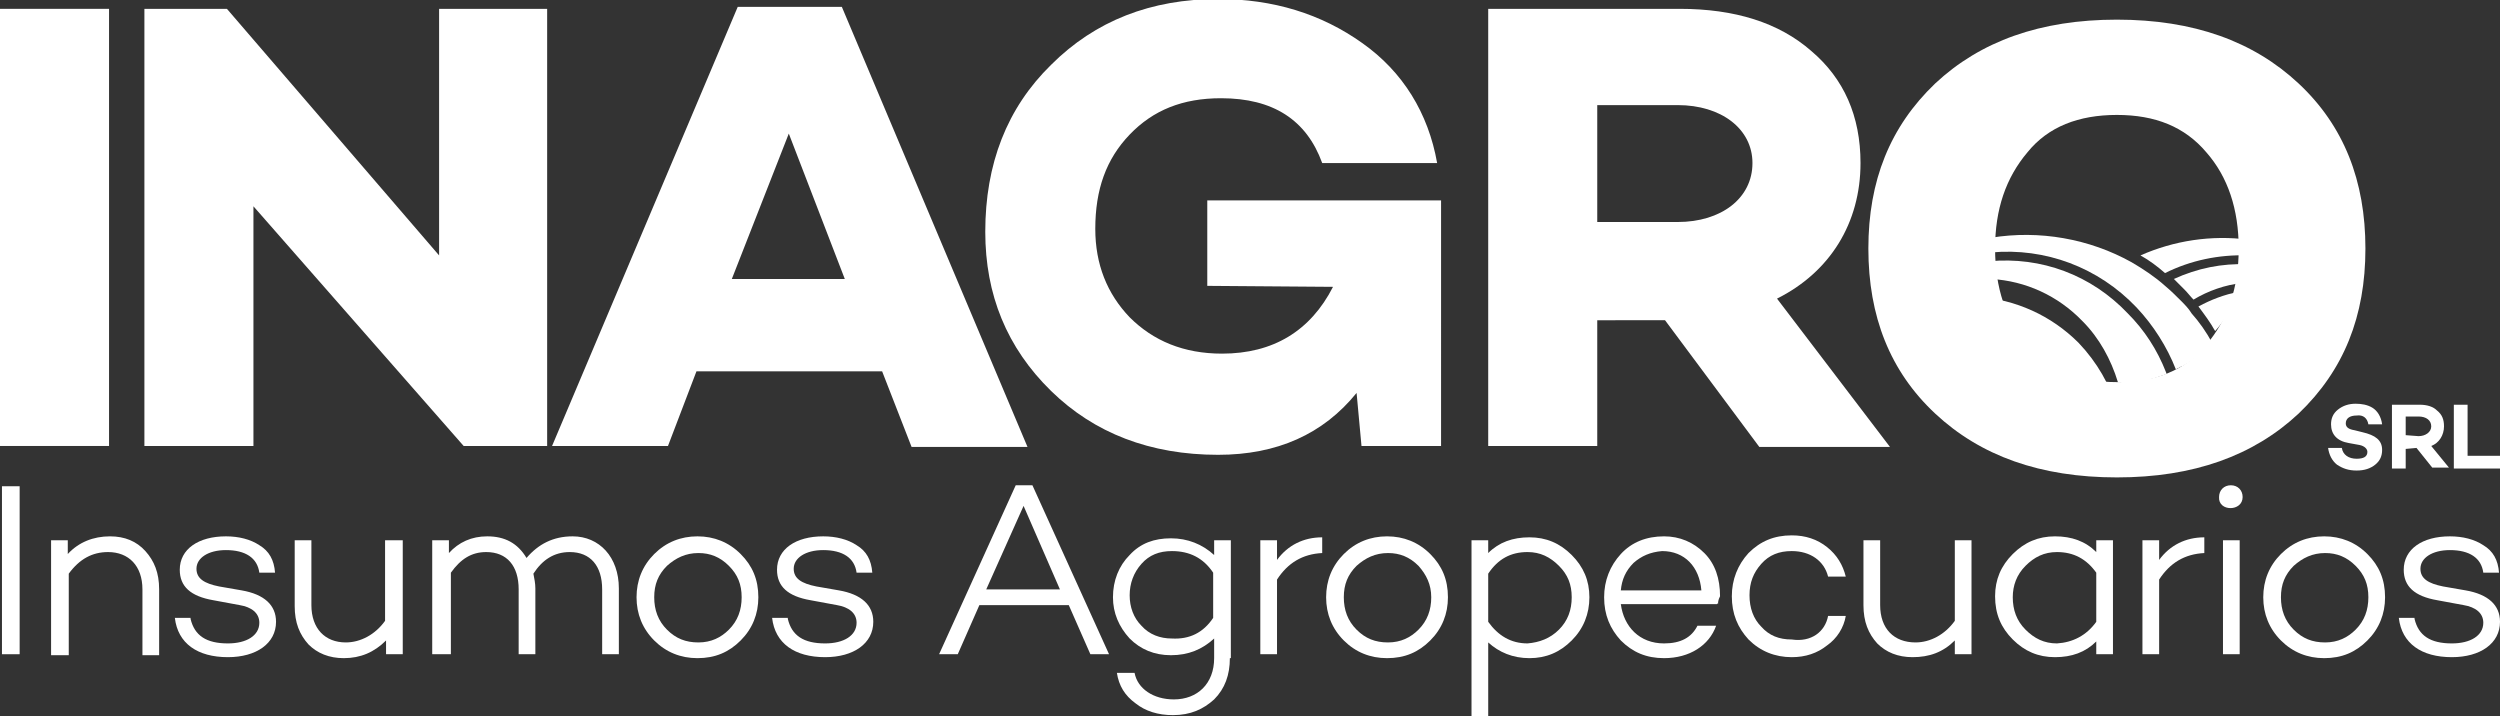 <?xml version="1.0" encoding="utf-8"?>
<!-- Generator: Adobe Illustrator 26.2.1, SVG Export Plug-In . SVG Version: 6.00 Build 0)  -->
<svg version="1.1" id="Capa_1" xmlns="http://www.w3.org/2000/svg" xmlns:xlink="http://www.w3.org/1999/xlink" x="0px" y="0px"
	 viewBox="0 0 254.5 72.9" style="enable-background:new 0 0 254.5 72.9;" xml:space="preserve">
<rect x="0" y="0" width="254.5" height="72.9" fill="#333333" stroke="none"/>
<style type="text/css">
	.st0{fill:#FFFFFF;}
</style>
<g>
	<path class="st0" d="M11.1,45.4H0V0.9h11.1V45.4z"/>
	<path class="st0" d="M55.7,45.4h-8.5L25.8,21v24.4H14.7V0.9h8.4L44.7,26V0.9h11V45.4z"/>
	<path class="st0" d="M70.9,37.8L68,45.4H56.2L75.1,0.7h10.6l18.9,44.8H92.8l-3-7.7H70.9z M80.3,13.6l-5.8,14.8h11.5L80.3,13.6z"/>
	<path class="st0" d="M146.9,45.4h-8.3l-0.5-5.4c-3.4,4.2-8.1,6.3-14.1,6.3c-6.9,0-12.6-2.2-17-6.5c-4.5-4.4-6.7-9.8-6.7-16.2
		c0-6.9,2.2-12.6,6.7-17c4.5-4.5,10.2-6.7,17-6.7c5.6,0,10.5,1.5,14.7,4.5c4.1,2.9,6.7,7.1,7.6,12.2h-11.7c-1.6-4.4-5-6.6-10.3-6.6
		c-3.9,0-6.9,1.2-9.3,3.7s-3.5,5.6-3.5,9.6c0,3.6,1.2,6.6,3.5,9c2.4,2.4,5.5,3.7,9.4,3.7c5.2,0,9-2.3,11.3-6.8l-12.8-0.1v-8.7h23.8
		V45.4z"/>
	<path class="st0" d="M162.6,32.5v12.9h-11.1V0.9H171c5.6,0,10.1,1.4,13.4,4.3c3.3,2.8,5,6.6,5,11.4c0,6.1-3.1,11.1-8.5,13.8
		l11.5,15.1h-13.3l-9.6-12.9H162.6z M170.8,22.6c4.4,0,7.6-2.4,7.6-6c0-3.5-3.2-5.9-7.6-5.9h-8.2v11.9H170.8z"/>
</g>
<g>
	<path class="st0" d="M2,66.6H0.2V49.5H2V66.6z"/>
	<path class="st0" d="M14.8,56.1c0.9,1,1.4,2.2,1.4,3.9v6.7h-1.7V60c0-2.4-1.4-3.8-3.5-3.8c-1.6,0-2.9,0.7-4,2.2v8.3H5.2V55h1.7v1.4
		c1.1-1.2,2.6-1.8,4.3-1.8C12.7,54.6,13.9,55.1,14.8,56.1z"/>
	<path class="st0" d="M19.4,63c0.4,1.7,1.6,2.5,3.8,2.5c1.9,0,3.2-0.8,3.2-2.1c0-1-0.8-1.6-2-1.8l-2.7-0.5c-2.3-0.4-3.4-1.4-3.4-3.1
		c0-2.1,1.9-3.4,4.7-3.4c1.3,0,2.5,0.3,3.4,0.9c1,0.6,1.5,1.5,1.6,2.8h-1.6c-0.2-1.5-1.4-2.3-3.4-2.3c-1.8,0-3,0.8-3,1.9
		c0,1,0.8,1.5,2.3,1.8l2.3,0.4c2.3,0.4,3.5,1.5,3.5,3.2c0,2.2-2,3.6-4.9,3.6c-3.1,0-5.1-1.4-5.4-4H19.4z"/>
	<path class="st0" d="M41,66.6h-1.7v-1.4C38.1,66.4,36.7,67,35,67c-1.5,0-2.7-0.5-3.6-1.4c-0.9-1-1.4-2.2-1.4-3.9V55h1.7v6.6
		c0,2.4,1.4,3.8,3.5,3.8c1.5,0,3-0.8,4-2.2V55H41V66.6z"/>
	<path class="st0" d="M63,59.9v6.7h-1.7V60c0-2.4-1.2-3.8-3.3-3.8c-1.6,0-2.8,0.8-3.7,2.2c0.1,0.5,0.2,1,0.2,1.5v6.7h-1.7V60
		c0-2.4-1.2-3.8-3.3-3.8c-1.5,0-2.6,0.7-3.6,2.1v8.3H44V55h1.7v1.3c1-1.1,2.3-1.7,3.9-1.7c1.8,0,3.1,0.7,4,2.2
		c1.2-1.4,2.7-2.2,4.7-2.2C61,54.6,63,56.7,63,59.9z"/>
	<path class="st0" d="M75.4,65.2c-1.2,1.2-2.6,1.8-4.4,1.8c-1.7,0-3.2-0.6-4.4-1.8c-1.2-1.2-1.8-2.7-1.8-4.4c0-1.7,0.6-3.2,1.8-4.4
		c1.2-1.2,2.7-1.8,4.4-1.8c1.7,0,3.2,0.6,4.4,1.8c1.2,1.2,1.8,2.6,1.8,4.4C77.2,62.5,76.6,64,75.4,65.2z M74.2,57.6
		c-0.9-0.9-1.9-1.3-3.1-1.3c-1.3,0-2.3,0.5-3.2,1.3c-0.9,0.9-1.3,1.9-1.3,3.2c0,1.3,0.4,2.4,1.3,3.3c0.9,0.9,1.9,1.3,3.2,1.3
		c1.3,0,2.3-0.5,3.1-1.3c0.9-0.9,1.3-2,1.3-3.3C75.5,59.5,75.1,58.5,74.2,57.6z"/>
	<path class="st0" d="M80.2,63c0.4,1.7,1.6,2.5,3.8,2.5c1.9,0,3.2-0.8,3.2-2.1c0-1-0.8-1.6-2-1.8l-2.7-0.5c-2.3-0.4-3.4-1.4-3.4-3.1
		c0-2.1,1.9-3.4,4.7-3.4c1.3,0,2.5,0.3,3.4,0.9c1,0.6,1.5,1.5,1.6,2.8h-1.6c-0.2-1.5-1.4-2.3-3.4-2.3c-1.8,0-3,0.8-3,1.9
		c0,1,0.8,1.5,2.3,1.8l2.3,0.4c2.3,0.4,3.5,1.5,3.5,3.2c0,2.2-2,3.6-4.9,3.6c-3.1,0-5.1-1.4-5.4-4H80.2z"/>
	<path class="st0" d="M99.7,61.6l-2.2,5h-1.9l7.8-17.2h1.7l7.8,17.2h-1.9l-2.2-5H99.7z M104.2,51.5l-3.8,8.5h7.5L104.2,51.5z"/>
	<path class="st0" d="M125.2,67c0,1.7-0.5,3.1-1.6,4.2c-1.1,1-2.4,1.6-4.2,1.6c-1.5,0-2.8-0.4-3.8-1.2c-1.1-0.8-1.7-1.8-1.9-3.1h1.8
		c0.3,1.6,1.9,2.7,4,2.7c2.4,0,4.1-1.6,4.1-4.2v-2c-1.2,1.1-2.6,1.7-4.4,1.7c-1.7,0-3.1-0.6-4.2-1.7c-1.1-1.2-1.7-2.6-1.7-4.2
		c0-1.7,0.6-3.2,1.7-4.3c1.1-1.2,2.5-1.7,4.2-1.7c1.7,0,3.2,0.6,4.4,1.7V55h1.7V67z M123.5,62.9v-4.6c-1-1.5-2.4-2.2-4.2-2.2
		c-1.3,0-2.3,0.4-3.1,1.3c-0.8,0.9-1.2,2-1.2,3.2c0,1.2,0.4,2.3,1.2,3.1c0.8,0.9,1.9,1.3,3.1,1.3C121.1,65.1,122.5,64.4,123.5,62.9z
		"/>
	<path class="st0" d="M130,57c1.1-1.5,2.7-2.3,4.6-2.3v1.6c-2,0.1-3.5,1-4.6,2.7v7.6h-1.7V55h1.7V57z"/>
	<path class="st0" d="M145.6,65.2c-1.2,1.2-2.6,1.8-4.4,1.8c-1.7,0-3.2-0.6-4.4-1.8c-1.2-1.2-1.8-2.7-1.8-4.4c0-1.7,0.6-3.2,1.8-4.4
		c1.2-1.2,2.7-1.8,4.4-1.8c1.7,0,3.2,0.6,4.4,1.8c1.2,1.2,1.8,2.6,1.8,4.4C147.4,62.5,146.8,64,145.6,65.2z M144.4,57.6
		c-0.9-0.9-1.9-1.3-3.1-1.3c-1.3,0-2.3,0.5-3.2,1.3c-0.9,0.9-1.3,1.9-1.3,3.2c0,1.3,0.4,2.4,1.3,3.3c0.9,0.9,1.9,1.3,3.2,1.3
		c1.3,0,2.3-0.5,3.1-1.3c0.9-0.9,1.3-2,1.3-3.3C145.7,59.5,145.2,58.5,144.4,57.6z"/>
	<path class="st0" d="M160,56.5c1.2,1.2,1.8,2.6,1.8,4.3c0,1.7-0.6,3.2-1.8,4.4c-1.2,1.2-2.6,1.8-4.3,1.8c-1.7,0-3.1-0.6-4.2-1.6
		v7.6h-1.7V55h1.7v1.3c1.1-1.1,2.5-1.6,4.2-1.6C157.4,54.7,158.8,55.3,160,56.5z M158.7,64.1c0.9-0.9,1.3-2,1.3-3.3
		c0-1.3-0.4-2.3-1.3-3.2c-0.9-0.9-1.9-1.4-3.2-1.4c-1.7,0-3,0.7-4,2.2v4.9c1,1.4,2.3,2.2,4,2.2C156.7,65.4,157.8,65,158.7,64.1z"/>
	<path class="st0" d="M174.9,61.5l-0.1-0.1v0.1h-9.8c0.3,2.3,1.9,4,4.4,4c1.7,0,2.8-0.6,3.4-1.8h1.9c-0.7,2-2.7,3.3-5.3,3.3
		c-1.8,0-3.2-0.6-4.4-1.8c-1.1-1.2-1.7-2.6-1.7-4.4c0-1.7,0.6-3.2,1.7-4.4c1.1-1.2,2.6-1.8,4.4-1.8c1.6,0,3,0.6,4.1,1.7
		c1.1,1.1,1.6,2.6,1.6,4.4C174.9,61.1,174.9,61.3,174.9,61.5z M166.3,57.3c-0.8,0.8-1.2,1.7-1.3,2.8h8.2c-0.2-2.4-1.7-4-4-4
		C168,56.2,167.1,56.6,166.3,57.3z"/>
	<path class="st0" d="M186.1,62.7h1.8c-0.2,1.2-0.9,2.3-1.9,3c-1,0.8-2.2,1.2-3.6,1.2c-1.7,0-3.2-0.6-4.4-1.8
		c-1.1-1.2-1.7-2.6-1.7-4.4c0-1.7,0.6-3.2,1.7-4.4c1.2-1.2,2.6-1.8,4.4-1.8c1.4,0,2.6,0.4,3.6,1.2c1,0.8,1.6,1.8,1.9,3h-1.8
		c-0.4-1.6-1.8-2.6-3.7-2.6c-1.3,0-2.3,0.4-3.1,1.3c-0.8,0.9-1.2,1.9-1.2,3.2c0,1.3,0.4,2.4,1.2,3.2c0.8,0.9,1.8,1.3,3.1,1.3
		C184.4,65.4,185.8,64.3,186.1,62.7z"/>
	<path class="st0" d="M200.7,66.6H199v-1.4c-1.2,1.2-2.6,1.7-4.3,1.7c-1.5,0-2.7-0.5-3.6-1.4c-0.9-1-1.4-2.2-1.4-3.9V55h1.7v6.6
		c0,2.4,1.4,3.8,3.6,3.8c1.5,0,3-0.8,4-2.2V55h1.7V66.6z"/>
	<path class="st0" d="M215.1,66.6h-1.7v-1.3c-1.1,1.1-2.5,1.6-4.2,1.6c-1.7,0-3.1-0.6-4.3-1.8c-1.2-1.2-1.8-2.6-1.8-4.4
		c0-1.7,0.6-3.1,1.8-4.3c1.2-1.2,2.6-1.8,4.3-1.8c1.7,0,3.1,0.5,4.2,1.6V55h1.7V66.6z M213.4,63.3v-5c-1-1.4-2.3-2.1-4-2.1
		c-1.3,0-2.3,0.5-3.2,1.4c-0.9,0.9-1.3,2-1.3,3.2c0,1.3,0.4,2.4,1.3,3.3c0.9,0.9,1.9,1.4,3.2,1.4C211,65.4,212.4,64.7,213.4,63.3z"
		/>
	<path class="st0" d="M219.8,57c1.1-1.5,2.7-2.3,4.6-2.3v1.6c-2,0.1-3.5,1-4.6,2.7v7.6h-1.7V55h1.7V57z"/>
	<path class="st0" d="M225.9,50.6c0-0.7,0.5-1.2,1.2-1.2c0.7,0,1.2,0.5,1.2,1.2C228.3,52.1,225.8,52.1,225.9,50.6z M228,66.6h-1.7
		V55h1.7V66.6z"/>
	<path class="st0" d="M241,65.2c-1.2,1.2-2.6,1.8-4.4,1.8c-1.7,0-3.2-0.6-4.4-1.8c-1.2-1.2-1.8-2.7-1.8-4.4c0-1.7,0.6-3.2,1.8-4.4
		c1.2-1.2,2.7-1.8,4.4-1.8c1.7,0,3.2,0.6,4.4,1.8c1.2,1.2,1.8,2.6,1.8,4.4C242.8,62.5,242.2,64,241,65.2z M239.8,57.6
		c-0.9-0.9-1.9-1.3-3.1-1.3c-1.3,0-2.3,0.5-3.2,1.3c-0.9,0.9-1.3,1.9-1.3,3.2c0,1.3,0.4,2.4,1.3,3.3c0.9,0.9,1.9,1.3,3.2,1.3
		c1.3,0,2.3-0.5,3.1-1.3c0.9-0.9,1.3-2,1.3-3.3C241.1,59.5,240.7,58.5,239.8,57.6z"/>
	<path class="st0" d="M245.8,63c0.4,1.7,1.6,2.5,3.8,2.5c1.9,0,3.2-0.8,3.2-2.1c0-1-0.8-1.6-2-1.8l-2.7-0.5
		c-2.3-0.4-3.4-1.4-3.4-3.1c0-2.1,1.9-3.4,4.7-3.4c1.3,0,2.5,0.3,3.4,0.9c1,0.6,1.5,1.5,1.6,2.8h-1.6c-0.2-1.5-1.4-2.3-3.4-2.3
		c-1.8,0-3,0.8-3,1.9c0,1,0.8,1.5,2.3,1.8l2.3,0.4c2.3,0.4,3.5,1.5,3.5,3.2c0,2.2-2,3.6-4.9,3.6c-3.1,0-5.1-1.4-5.4-4H245.8z"/>
</g>
<path class="st0" d="M215.5,41.6c-0.4,0-0.8-0.1-1.1-0.1c0,0,0,0,0,0c-0.4-0.1-0.7-0.1-1.1-0.2c0,0-0.1,0-0.1,0
	c-0.4-0.1-0.7-0.2-1.1-0.3c0,0-0.1,0-0.1,0c-0.3-0.1-0.7-0.2-1-0.4c-0.1,0-0.1,0-0.2-0.1c-0.3-0.1-0.6-0.3-1-0.4c0,0-0.1,0-0.1-0.1
	c-0.3-0.2-0.6-0.3-0.9-0.5c0,0-0.1,0-0.1-0.1c-0.3-0.2-0.6-0.4-0.9-0.6c0,0,0,0-0.1-0.1c-0.6-0.4-1.2-0.9-1.8-1.4c0,0,0,0-0.1-0.1
	c-0.3-0.2-0.5-0.5-0.8-0.8c0,0-0.1-0.1-0.1-0.1c-0.2-0.3-0.5-0.5-0.7-0.8c0,0-0.1-0.1-0.1-0.1c-0.2-0.3-0.4-0.5-0.6-0.8
	c0,0-0.1-0.1-0.1-0.1c-0.2-0.3-0.4-0.6-0.6-0.9c0,0,0-0.1-0.1-0.1c-0.2-0.3-0.4-0.6-0.5-1c0,0,0-0.1,0-0.1c-0.2-0.3-0.3-0.7-0.5-1
	c0,0,0,0,0,0c-0.1-0.3-0.3-0.7-0.4-1.1c0,0,0-0.1,0-0.1c3.9,0.3,7.5,1.9,10.3,4.7C213.5,36.9,214.8,39.2,215.5,41.6
	C215.6,41.6,215.6,41.6,215.5,41.6z"/>
<path class="st0" d="M225.5,33.7c-0.5-0.9-1.1-1.7-1.7-2.5c1.3-0.7,2.6-1.2,4.1-1.5C227.3,31.2,226.5,32.6,225.5,33.7z"/>
<path class="st0" d="M225,35.2c-0.1,0.1-0.1,0.1-0.2,0.2c-0.1,0.1-0.2,0.2-0.3,0.2c-0.1,0.1-0.1,0.1-0.2,0.2
	c-0.1,0.1-0.2,0.2-0.3,0.2c-0.1,0.1-0.2,0.1-0.2,0.2c-0.1,0.1-0.2,0.1-0.3,0.2c-0.1,0.1-0.2,0.1-0.2,0.2c-0.1,0.1-0.2,0.1-0.3,0.2
	c-0.1,0-0.2,0.1-0.2,0.1c-0.1,0.1-0.2,0.1-0.3,0.2c-0.1,0-0.1,0.1-0.2,0.1c-0.1,0.1-0.3,0.1-0.4,0.2c-0.1,0-0.1,0.1-0.2,0.1
	c-0.1,0-0.1,0.1-0.2,0.1c-0.9-2.3-2.3-4.5-4-6.3c-3.9-4.1-9.3-6.1-14.8-5.6c0-0.2,0-0.4,0-0.6c0-0.3,0-0.5,0-0.8c0,0,0-0.1,0-0.1
	c4.9-0.8,10,0.1,14.3,2.5c1.2,0.7,2.4,1.5,3.4,2.4c0,0,0,0,0,0c0.6,0.5,1.1,1,1.6,1.5c0.4,0.4,0.8,0.8,1.1,1.3
	c0.8,0.9,1.5,1.9,2.1,3C225.1,35.1,225.1,35.2,225,35.2z"/>
<path class="st0" d="M220.5,38.1c-0.1,0-0.2,0.1-0.3,0.1c-0.1,0-0.2,0.1-0.3,0.1c-0.1,0-0.2,0.1-0.3,0.1c-0.1,0-0.2,0.1-0.3,0.1
	c-0.1,0-0.2,0-0.3,0.1c-0.1,0-0.2,0.1-0.4,0.1c-0.1,0-0.2,0-0.3,0.1c-0.1,0-0.2,0-0.4,0.1c-0.1,0-0.2,0-0.3,0c-0.1,0-0.3,0-0.4,0
	c-0.1,0-0.2,0-0.3,0c-0.1,0-0.3,0-0.4,0c-0.1,0-0.1,0-0.2,0c-0.2,0-0.4,0-0.6,0c0,0,0,0-0.1,0c-0.7-2.3-1.9-4.5-3.6-6.2
	c-2.5-2.6-5.8-4.1-9.3-4.3c0-0.2-0.1-0.4-0.1-0.6c0-0.1,0-0.1,0-0.2c-0.1-0.3-0.1-0.6-0.1-0.9c0,0,0,0,0-0.1
	c5.3-0.5,10.4,1.4,14.1,5.3c1.7,1.7,3,3.7,3.9,6C220.6,38.1,220.5,38.1,220.5,38.1z"/>
<path class="st0" d="M228.9,24.4c0,0.1,0,0.2,0,0.2c0,0.5,0,0.9-0.1,1.4c-2.9-0.1-5.8,0.5-8.4,1.8c-0.8-0.7-1.6-1.3-2.5-1.8
	C221.3,24.5,225.1,23.9,228.9,24.4z"/>
<path class="st0" d="M228.3,28.8c-1.8,0.2-3.5,0.8-5,1.7c-0.3-0.3-0.6-0.7-0.9-1c-0.4-0.4-0.7-0.7-1.1-1.1c2.4-1.1,4.9-1.6,7.5-1.5
	C228.6,27.6,228.4,28.2,228.3,28.8z"/>
<g>
	<path class="st0" d="M215.5,2c7.8,0,13.9,2.2,18.5,6.5c4.6,4.3,6.8,9.9,6.8,16.8s-2.2,12.4-6.8,16.8c-4.6,4.3-10.7,6.5-18.5,6.5
		c-7.8,0-13.9-2.2-18.5-6.5c-4.6-4.3-6.8-9.9-6.8-16.8s2.2-12.4,6.8-16.8C201.6,4.2,207.7,2,215.5,2z M215.5,38.9
		c3.9,0,7-1.2,9.1-3.8c2.2-2.6,3.3-5.8,3.3-9.8c0-4-1.1-7.3-3.3-9.8c-2.2-2.6-5.2-3.8-9.1-3.8c-3.9,0-7,1.2-9.1,3.8
		c-2.2,2.6-3.3,5.8-3.3,9.8c0,4,1.1,7.3,3.3,9.8C208.5,37.6,211.5,38.9,215.5,38.9z"/>
</g>
<g>
	<path class="st0" d="M241.5,41.5c0.5,0.3,0.9,0.9,1,1.7l-1.4,0c-0.1-0.6-0.5-1-1.2-0.9c-0.7,0-1.1,0.3-1.1,0.8
		c0,0.4,0.3,0.6,0.9,0.7l0.8,0.2c1.3,0.3,2,0.8,2,1.8c0,0.6-0.2,1.1-0.7,1.5c-0.5,0.4-1.1,0.6-1.9,0.6c-0.8,0-1.4-0.2-2-0.6
		c-0.5-0.4-0.8-1-0.9-1.7l1.4,0c0.1,0.7,0.7,1.1,1.5,1.1c0.7,0,1.1-0.2,1.1-0.7c0-0.3-0.3-0.6-0.8-0.7l-1.1-0.2
		c-1.2-0.2-1.8-0.9-1.8-1.9c0-0.6,0.2-1.1,0.7-1.5c0.5-0.4,1.1-0.6,1.8-0.6C240.4,41.1,241,41.2,241.5,41.5z"/>
	<path class="st0" d="M244.9,45.7l0,2l-1.4,0l0-6.5l2.8,0c0.8,0,1.4,0.2,1.8,0.6c0.5,0.4,0.7,0.9,0.7,1.6c0,0.9-0.5,1.7-1.3,2
		l1.8,2.2l-1.7,0l-1.6-2L244.9,45.7z M246.2,44.4c0.7,0,1.3-0.4,1.3-1c0-0.6-0.5-1-1.3-1l-1.3,0l0,1.9L246.2,44.4z"/>
	<path class="st0" d="M254.5,47.7l-4.7,0l0-6.5l1.4,0l0,5.2l3.3,0L254.5,47.7z"/>
</g>
</svg>
